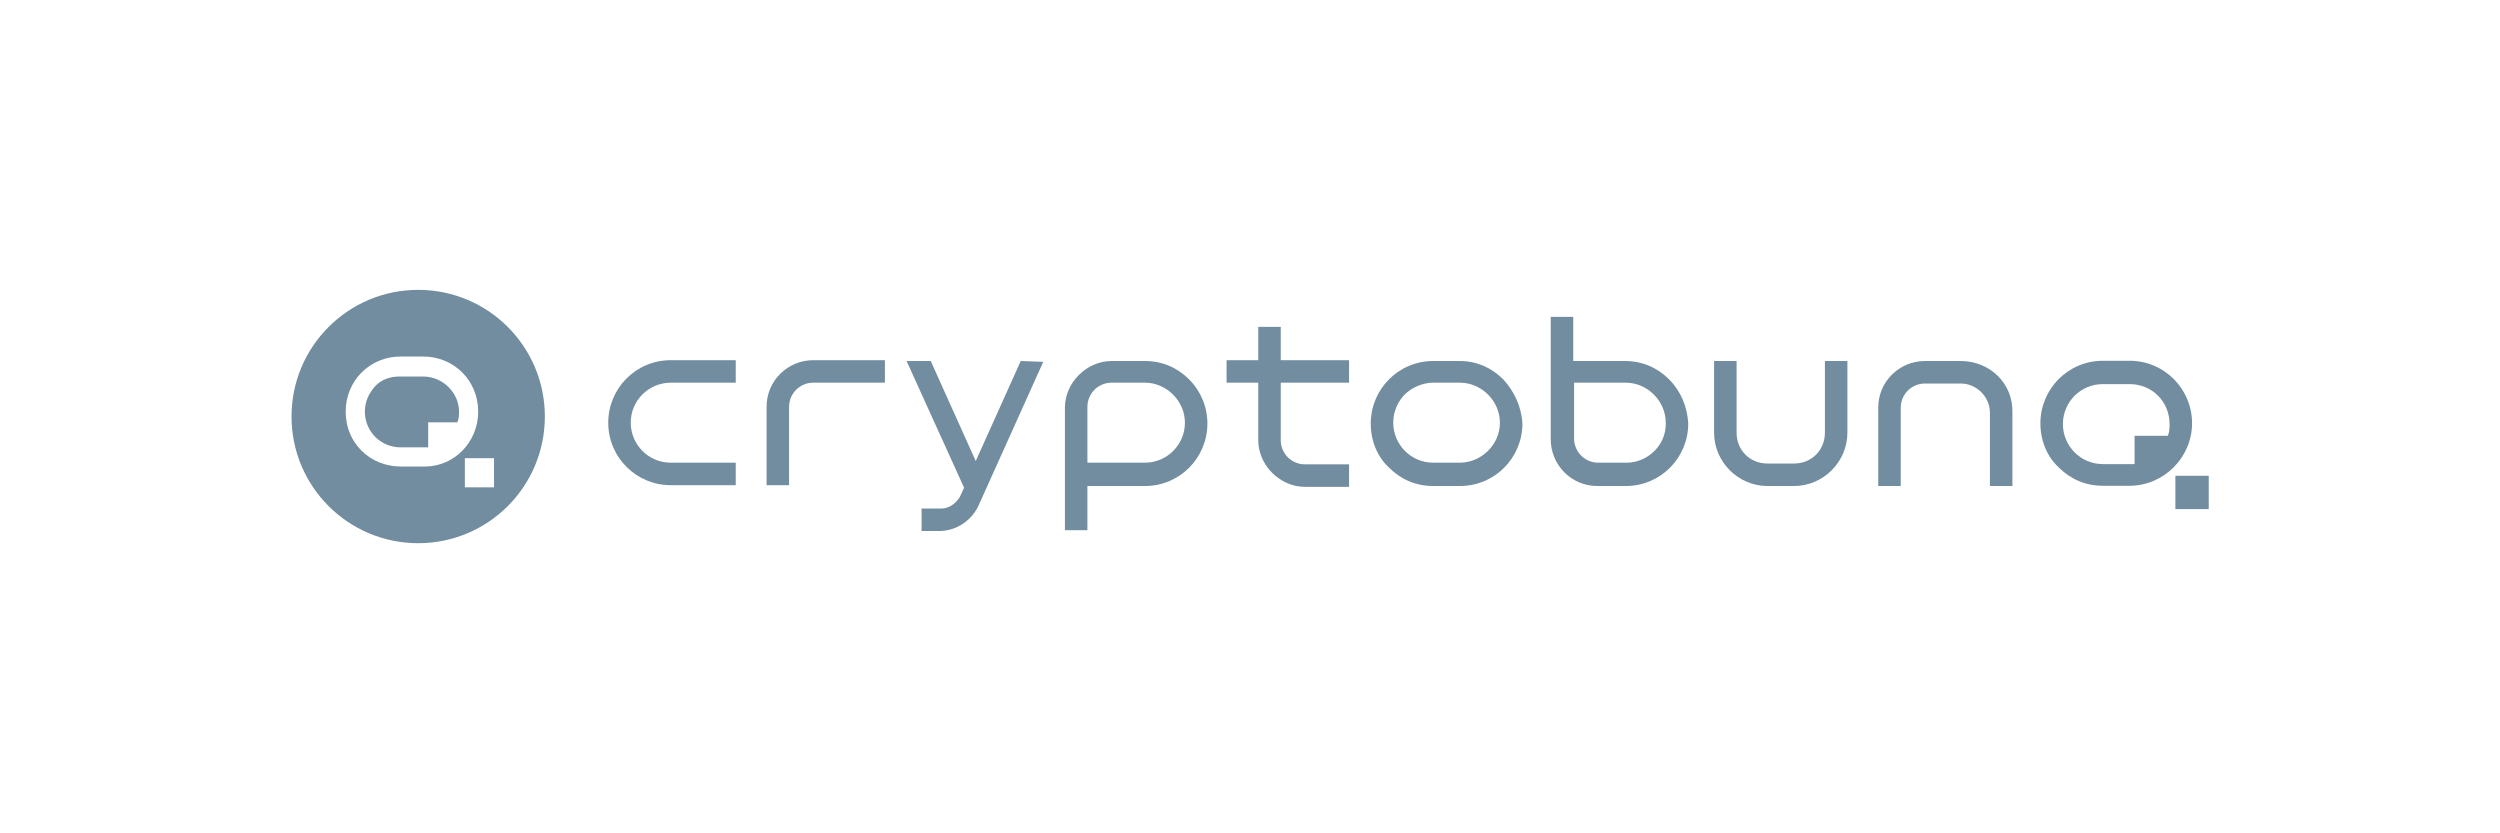 <?xml version="1.0" encoding="utf-8"?>
<!-- Generator: Adobe Illustrator 26.3.1, SVG Export Plug-In . SVG Version: 6.00 Build 0)  -->
<svg version="1.1"
	 id="svg2" xmlns:svg="http://www.w3.org/2000/svg" xmlns:inkscape="http://www.inkscape.org/namespaces/inkscape" xmlns:cc="http://creativecommons.org/ns#" xmlns:rdf="http://www.w3.org/1999/02/22-rdf-syntax-ns#" xmlns:sodipodi="http://sodipodi.sourceforge.net/DTD/sodipodi-0.dtd" xmlns:dc="http://purl.org/dc/elements/1.1/"
	 xmlns="http://www.w3.org/2000/svg" xmlns:xlink="http://www.w3.org/1999/xlink" x="0px" y="0px" viewBox="0 0 300 100"
	 style="enable-background:new 0 0 300 100;" xml:space="preserve">
<style type="text/css">
	.st0{fill:#728DA0;}
</style>
<g>
	<g transform="translate(-413.711 -329.878)">
		<path class="st0" d="M502,375.8v-2.7h-7.8c-4.2,0-7.5,3.4-7.5,7.5l0,0c0,4.2,3.4,7.5,7.5,7.5h7.8v-2.7h-7.8
			c-2.7,0-4.8-2.2-4.8-4.8l0,0l0,0c0-2.7,2.2-4.8,4.8-4.8H502z"/>
		<path class="st0" d="M594.1,375.4c-1.4-1.4-3.2-2.2-5.2-2.2h-3.2c-4.2,0-7.5,3.4-7.5,7.5c0,2.1,0.8,4,2.2,5.3
			c1.4,1.4,3.2,2.2,5.3,2.2h3.2c4.2,0,7.5-3.4,7.5-7.5C596.3,378.7,595.4,376.8,594.1,375.4z M588.9,385.4h-3.2
			c-2.7,0-4.8-2.2-4.8-4.8c0-1.4,0.6-2.6,1.4-3.4s2.1-1.4,3.4-1.4h3.2c2.6,0,4.8,2.2,4.8,4.8C593.7,383.3,591.4,385.4,588.9,385.4z"
			/>
		<path class="st0" d="M519.9,375.8v-2.7h-8.6c-3,0-5.6,2.4-5.6,5.6l0,0v9.4h2.7v-9.4c0-1.6,1.3-2.9,2.9-2.9l0,0H519.9z"/>
		<path class="st0" d="M649,373.2h-4.3c-3,0-5.6,2.4-5.6,5.6l0,0v9.4h2.7v-9.4c0-1.6,1.3-2.9,2.9-2.9l0,0h4.3c1.9,0,3.5,1.6,3.5,3.5
			l0,0v8.8h2.7v-8.8C655.3,375.9,652.5,373.2,649,373.2L649,373.2z"/>
		<path class="st0" d="M632.7,373.2v8.6c0,2.1-1.6,3.7-3.7,3.7l0,0h-3.2c-2.1,0-3.7-1.6-3.7-3.7l0,0v-8.6h-2.7v8.6
			c0,3.5,2.9,6.4,6.4,6.4l0,0h3.2c3.5,0,6.4-2.9,6.4-6.4l0,0v-8.6H632.7z"/>
		<path class="st0" d="M556.4,375.4c-1.4-1.4-3.2-2.2-5.3-2.2h-4c-3,0-5.6,2.6-5.6,5.6v14.7h2.7v-5.3h6.9c4.2,0,7.5-3.4,7.5-7.5
			C558.6,378.7,557.8,376.8,556.4,375.4z M551.1,385.4h-6.9v-6.7c0-1.6,1.3-2.9,2.9-2.9h4c2.6,0,4.8,2.2,4.8,4.8
			C555.9,383.3,553.7,385.4,551.1,385.4z"/>
		<path class="st0" d="M614,375.4c-1.4-1.4-3.2-2.2-5.3-2.2h-6.2v-5.3h-2.7v14.7c0,3,2.4,5.6,5.6,5.6h3.4c4.2,0,7.5-3.4,7.5-7.5
			C616.2,378.7,615.4,376.8,614,375.4z M608.9,385.4h-3.4c-1.6,0-2.9-1.3-2.9-2.9v-6.7h6.2c2.6,0,4.8,2.2,4.8,4.8
			C613.7,383.3,611.4,385.4,608.9,385.4z"/>
		<path class="st0" d="M536.2,373.2l-5.4,12l-5.4-12h-2.9l6.9,15.2l-0.5,1.1c-0.5,0.8-1.3,1.4-2.2,1.4h-2.4v2.7h2.1
			c2.1,0,4-1.3,4.8-3.2l7.7-17.1L536.2,373.2z"/>
		<path class="st0" d="M575.6,375.8v-2.7h-8.2v-4h-2.7v4h-3.8v2.7h3.8v6.9c0,3,2.6,5.6,5.6,5.6h5.3v-2.7h-5.3
			c-1.6,0-2.9-1.3-2.9-2.9l0,0v-6.9H575.6z"/>
		<g transform="translate(543.359 333.871)">
			<path class="st0" d="M125.9,39.3h-3.2c-4.2,0-7.5,3.4-7.5,7.5c0,2.1,0.8,4,2.2,5.3c1.4,1.4,3.2,2.2,5.3,2.2h3.2
				c4.1,0,7.5-3.4,7.5-7.5S130.1,39.3,125.9,39.3z M130.5,48.3h-4v3.4h-3.8c-2.7,0-4.8-2.2-4.8-4.8c0-1.4,0.6-2.6,1.4-3.4
				c0.9-0.9,2.1-1.4,3.4-1.4h3.2c2.7,0,4.8,2.1,4.8,4.8C130.7,47.3,130.7,47.8,130.5,48.3z"/>
			<rect x="131.4" y="53.1" class="st0" width="4" height="4"/>
		</g>
	</g>
	<g transform="translate(-519.917 -239.917)">
		<path class="st0" d="M575,289.3c0,0.5,0,0.8-0.2,1.3h-3.5v3H568c-2.4,0-4.3-1.9-4.3-4.3c0-1.2,0.5-2.2,1.2-3s1.8-1.2,2.9-1.2h2.9
			C573.1,285.1,575,287.1,575,289.3z"/>
		<path class="st0" d="M570.1,274.7c-8.4,0-15.2,6.8-15.2,15.2c0,8.4,6.8,15.2,15.2,15.2s15.2-6.8,15.2-15.2
			S578.5,274.7,570.1,274.7z M570.9,295.9H568c-1.8,0-3.5-0.7-4.7-1.9s-1.9-2.8-1.9-4.7c0-3.7,2.9-6.6,6.6-6.6h2.7
			c3.7,0,6.6,2.9,6.6,6.6C577.3,293,574.4,295.9,570.9,295.9z M579.2,298.4h-3.5v-3.5h3.5V298.4z"/>
	</g>
</g>
</svg>
